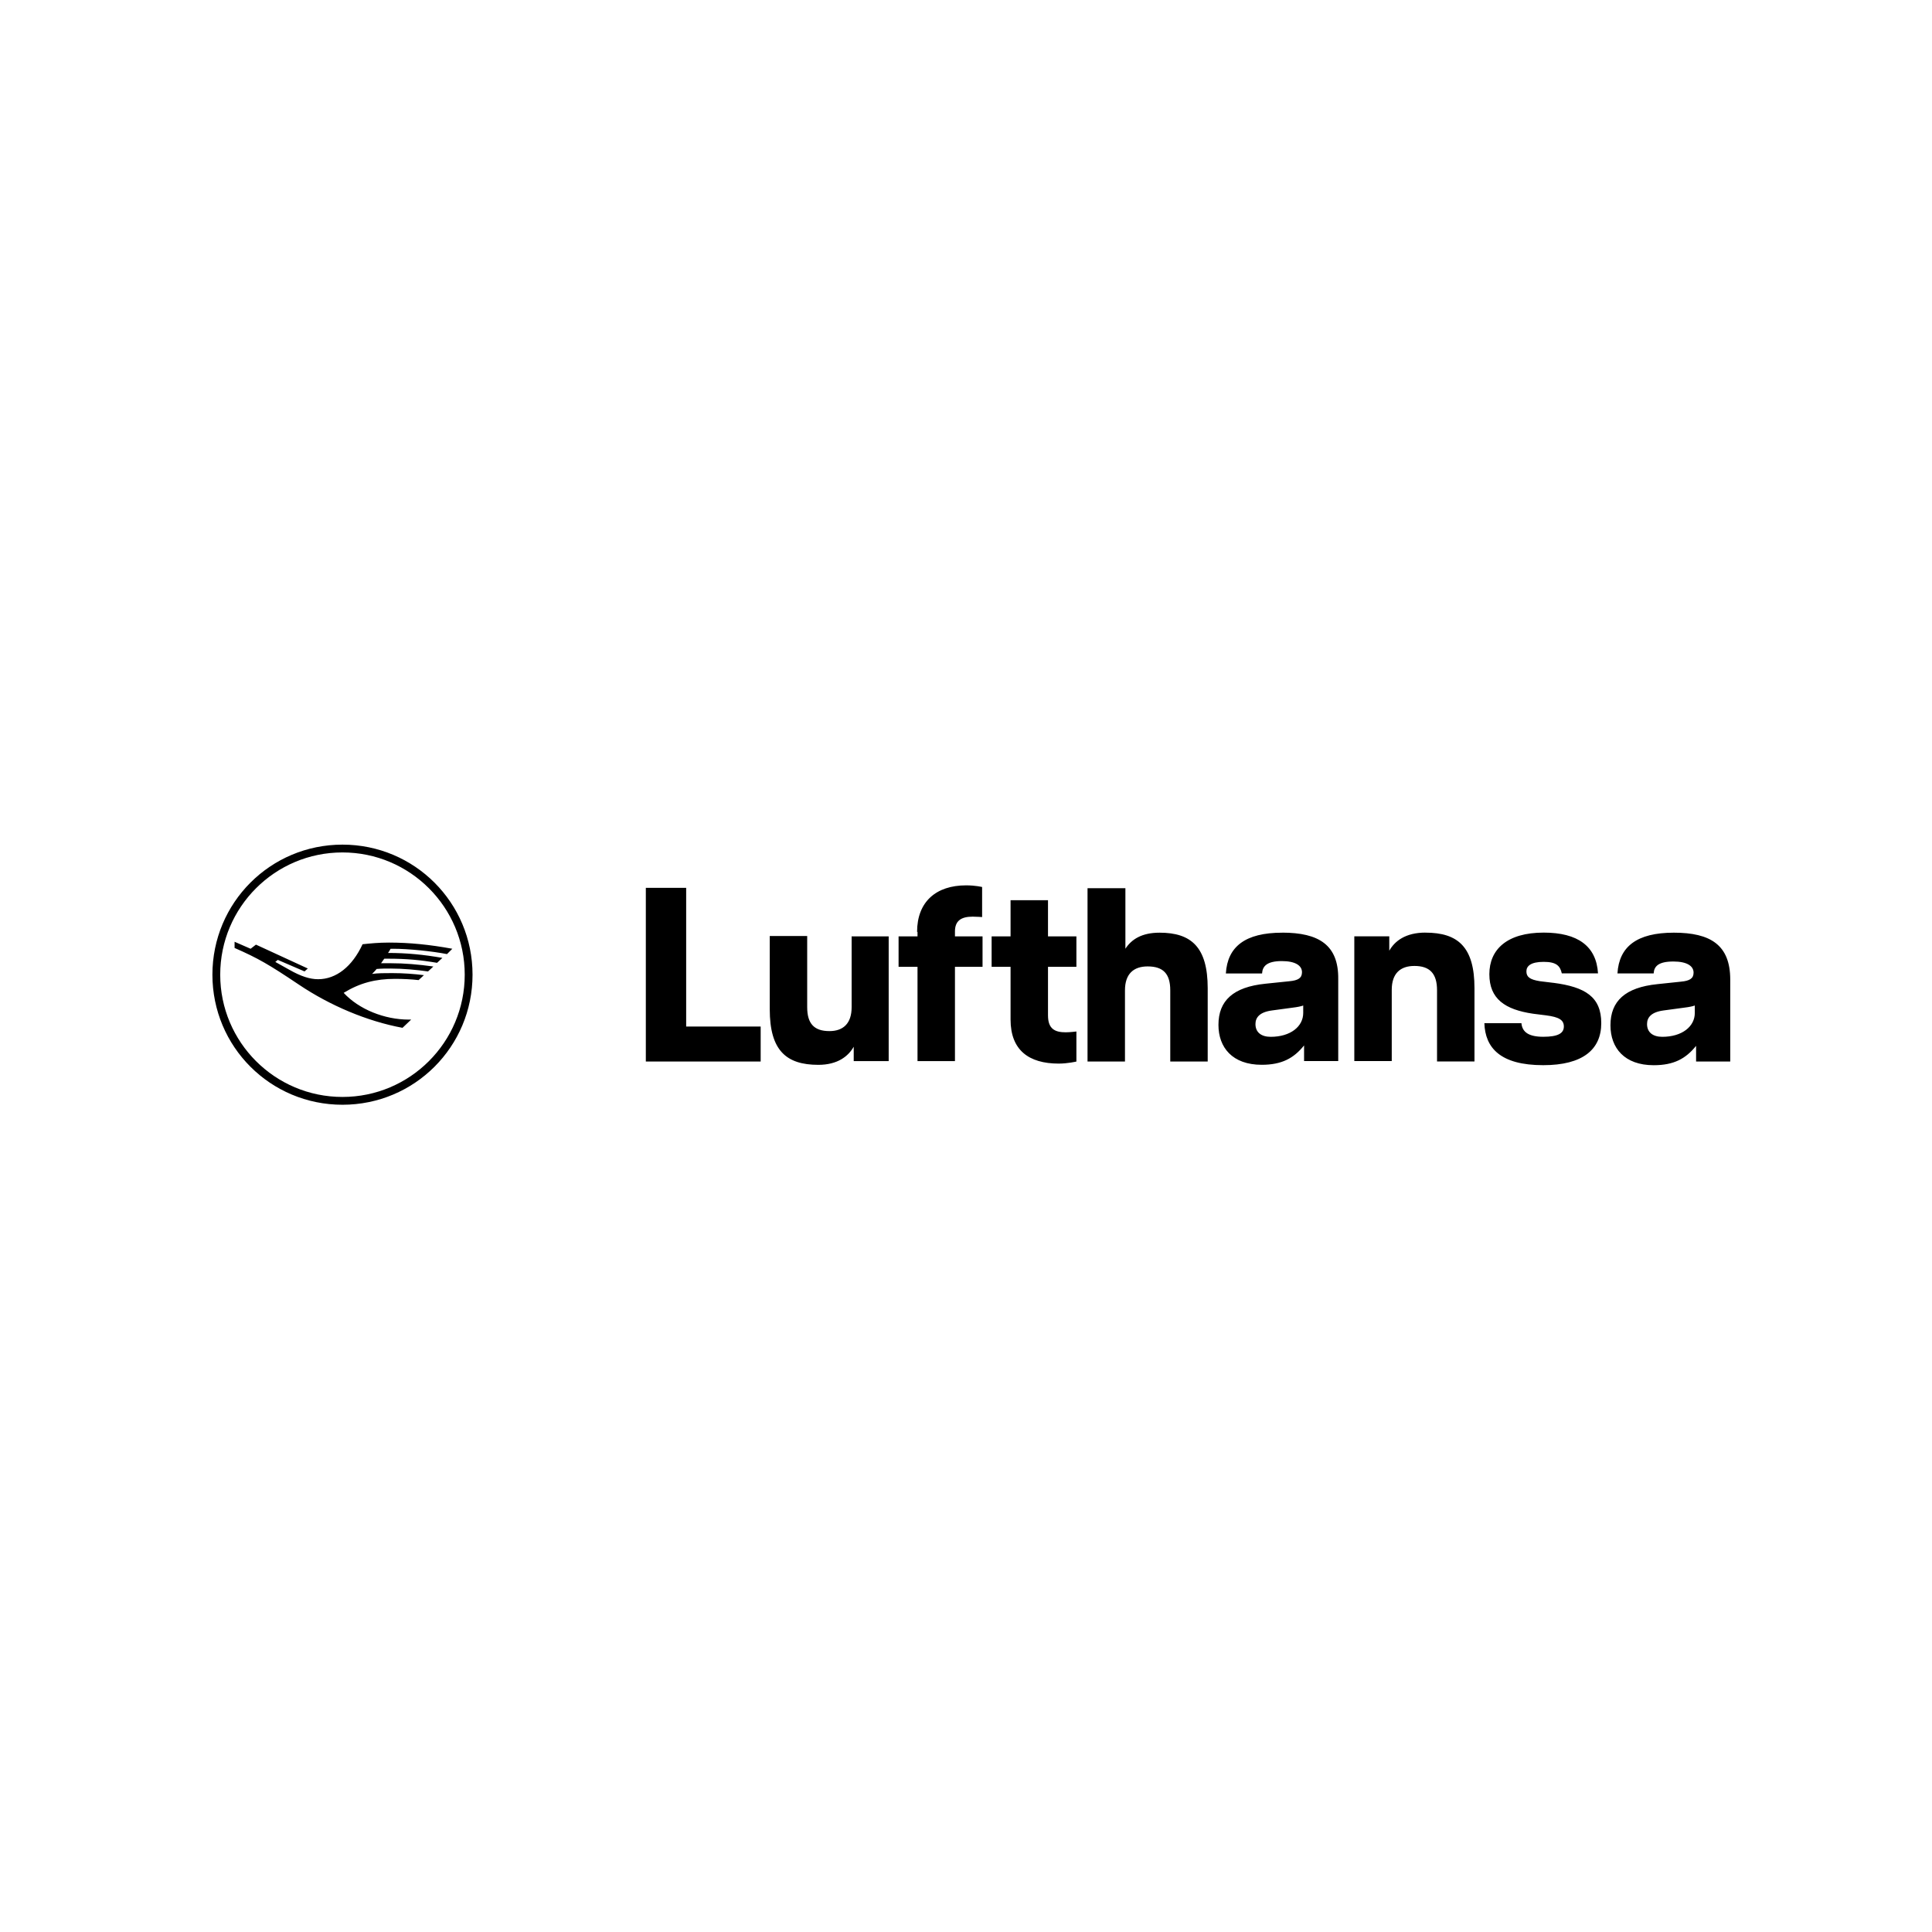 <svg xmlns="http://www.w3.org/2000/svg" id="Ebene_72" viewBox="0 0 500 500"><g id="path22"><path d="M101.71 245.55h-.64c-.11.21-.32.64-.64 1.07 4.79 0 9.16.43 14.06 1.28l-1.38 1.28c-4.37-.75-7.99-1.07-12.68-1.07h-.96c-.21.21-.53.75-.85 1.17h2.34c3.83 0 7.35.32 11.19.85l-1.38 1.28c-2.98-.43-6.5-.75-9.69-.75-1.17 0-2.45 0-3.62.11-.21.32-.96 1.07-1.17 1.28 1.49-.21 3.2-.21 5.22-.21 2.88 0 5.65.21 8.2.53l-1.38 1.28c-1.81-.21-4.05-.32-6.07-.32-5.11 0-9.16 1.07-13.32 3.62 3.94 4.26 10.55 6.92 16.83 6.92h.64l-2.24 2.13c-9.16-1.7-18.75-5.75-26.84-11.19-7.78-5.22-10.55-6.82-16.62-9.48v-1.6l4.15 1.81 1.38-1.07 13.42 6.18-.85.75-6.92-2.98-.64.53 3.62 2.02c2.98 1.7 5.33 2.45 7.46 2.45 4.69 0 8.84-3.3 11.5-9.05 2.02-.21 4.15-.43 6.82-.43 5.33 0 10.55.53 16.41 1.6l-1.38 1.38c-3.83-.75-10.01-1.38-13.95-1.38m-13.1 38.35c-17.47 0-31.64-14.17-31.64-31.64s14.17-31.64 31.64-31.64 31.64 14.17 31.64 31.64-14.17 31.64-31.64 31.64m0-65.3c-18.64 0-33.66 15.02-33.66 33.66s15.02 33.66 33.66 33.66 33.66-15.02 33.66-33.66-15.02-33.66-33.66-33.66m88.95 47.08h19.28v9.05h-29.72v-44.95h10.44v35.9Zm42.72-23.33h9.69v32.28h-9.05v-3.73c-1.38 2.45-4.15 4.69-9.16 4.69-8.31 0-12.57-3.73-12.57-14.38v-18.96h9.69v18.43c0 4.26 1.81 6.18 5.75 6.18 3.52 0 5.75-1.92 5.75-6.18v-18.32h-.11Zm17.04-1.17c0-7.78 4.9-12.04 12.68-12.04 2.45 0 4.15.43 4.15.43v7.78s-1.38-.11-2.45-.11c-2.98 0-4.58 1.07-4.58 3.83v1.28h7.14v7.88h-7.14v24.39h-9.69v-24.39h-4.9v-7.88h4.9v-1.17m33.77 1.17h7.35v7.88h-7.35v12.57c0 3.52 1.81 4.37 4.58 4.37 1.17 0 2.77-.21 2.77-.21v7.78s-2.24.53-4.58.53c-7.78 0-12.46-3.52-12.46-11.4v-13.64h-4.9v-7.88h4.9v-9.37h9.69v9.37Zm28.87-.96c8.2 0 12.46 3.73 12.46 14.38v18.96h-9.69v-18.43c0-4.26-1.81-6.18-5.86-6.18-3.62 0-5.86 1.92-5.86 6.18v18.43h-9.69v-44.85h9.8v15.66c1.6-2.45 4.26-4.15 8.84-4.15m37.18 20.77c0 3.52-3.3 6.18-8.42 6.18-2.45 0-3.94-1.17-3.94-3.3 0-1.7 1.07-3.09 4.26-3.52l5.54-.75c.96-.11 2.02-.32 2.56-.53v1.92Zm-5.43-20.77c-9.59 0-14.17 3.62-14.59 10.55h9.37c.11-1.81 1.17-3.2 5.11-3.2 3.52 0 5.22 1.17 5.22 2.88 0 1.49-.96 2.13-3.3 2.34l-6.18.64c-8.31.85-12.14 4.37-12.14 10.65 0 5.86 3.62 10.33 11.19 10.33 5.22 0 8.31-1.7 10.97-5.01v4.05h8.84v-21.2c.11-8.84-5.01-12.04-14.49-12.04m37.07 0c8.42 0 12.68 3.73 12.68 14.38v18.96h-9.69v-18.43c0-4.37-1.92-6.29-5.86-6.29-3.62 0-5.86 1.92-5.86 6.18v18.43h-9.69v-32.28h9.05v3.73c1.38-2.45 4.15-4.69 9.37-4.69m33.13 13c8.2 1.07 12.36 3.62 12.36 10.44s-4.79 10.87-15.02 10.87c-11.08 0-15.02-4.47-15.23-10.87h9.59c.21 2.34 1.92 3.52 5.65 3.52s5.33-.85 5.33-2.66c0-1.7-1.28-2.45-4.58-2.88l-3.41-.43c-7.24-1.07-11.29-3.83-11.29-10.23s4.58-10.76 14.06-10.76c8.84 0 13.64 3.52 14.06 10.55h-9.37c-.43-1.92-1.38-2.98-4.69-2.98s-4.47 1.07-4.47 2.45.75 2.13 3.52 2.56l3.52.43m36.54 7.78c0 3.52-3.3 6.18-8.42 6.18-2.45 0-3.94-1.17-3.94-3.3 0-1.7 1.07-3.09 4.26-3.52l5.54-.75c.96-.11 2.02-.32 2.56-.53v1.92Zm-5.43-20.77c-9.59 0-14.17 3.62-14.59 10.55h9.37c.11-1.81 1.17-3.09 5.11-3.09 3.52 0 5.22 1.17 5.22 2.88 0 1.49-.96 2.13-3.3 2.34l-6.07.64c-8.31.85-12.14 4.37-12.14 10.65 0 5.86 3.62 10.33 11.19 10.33 5.22 0 8.31-1.7 10.97-5.01v4.05h8.84v-21.2c0-8.95-5.11-12.14-14.59-12.14"></path></g></svg>